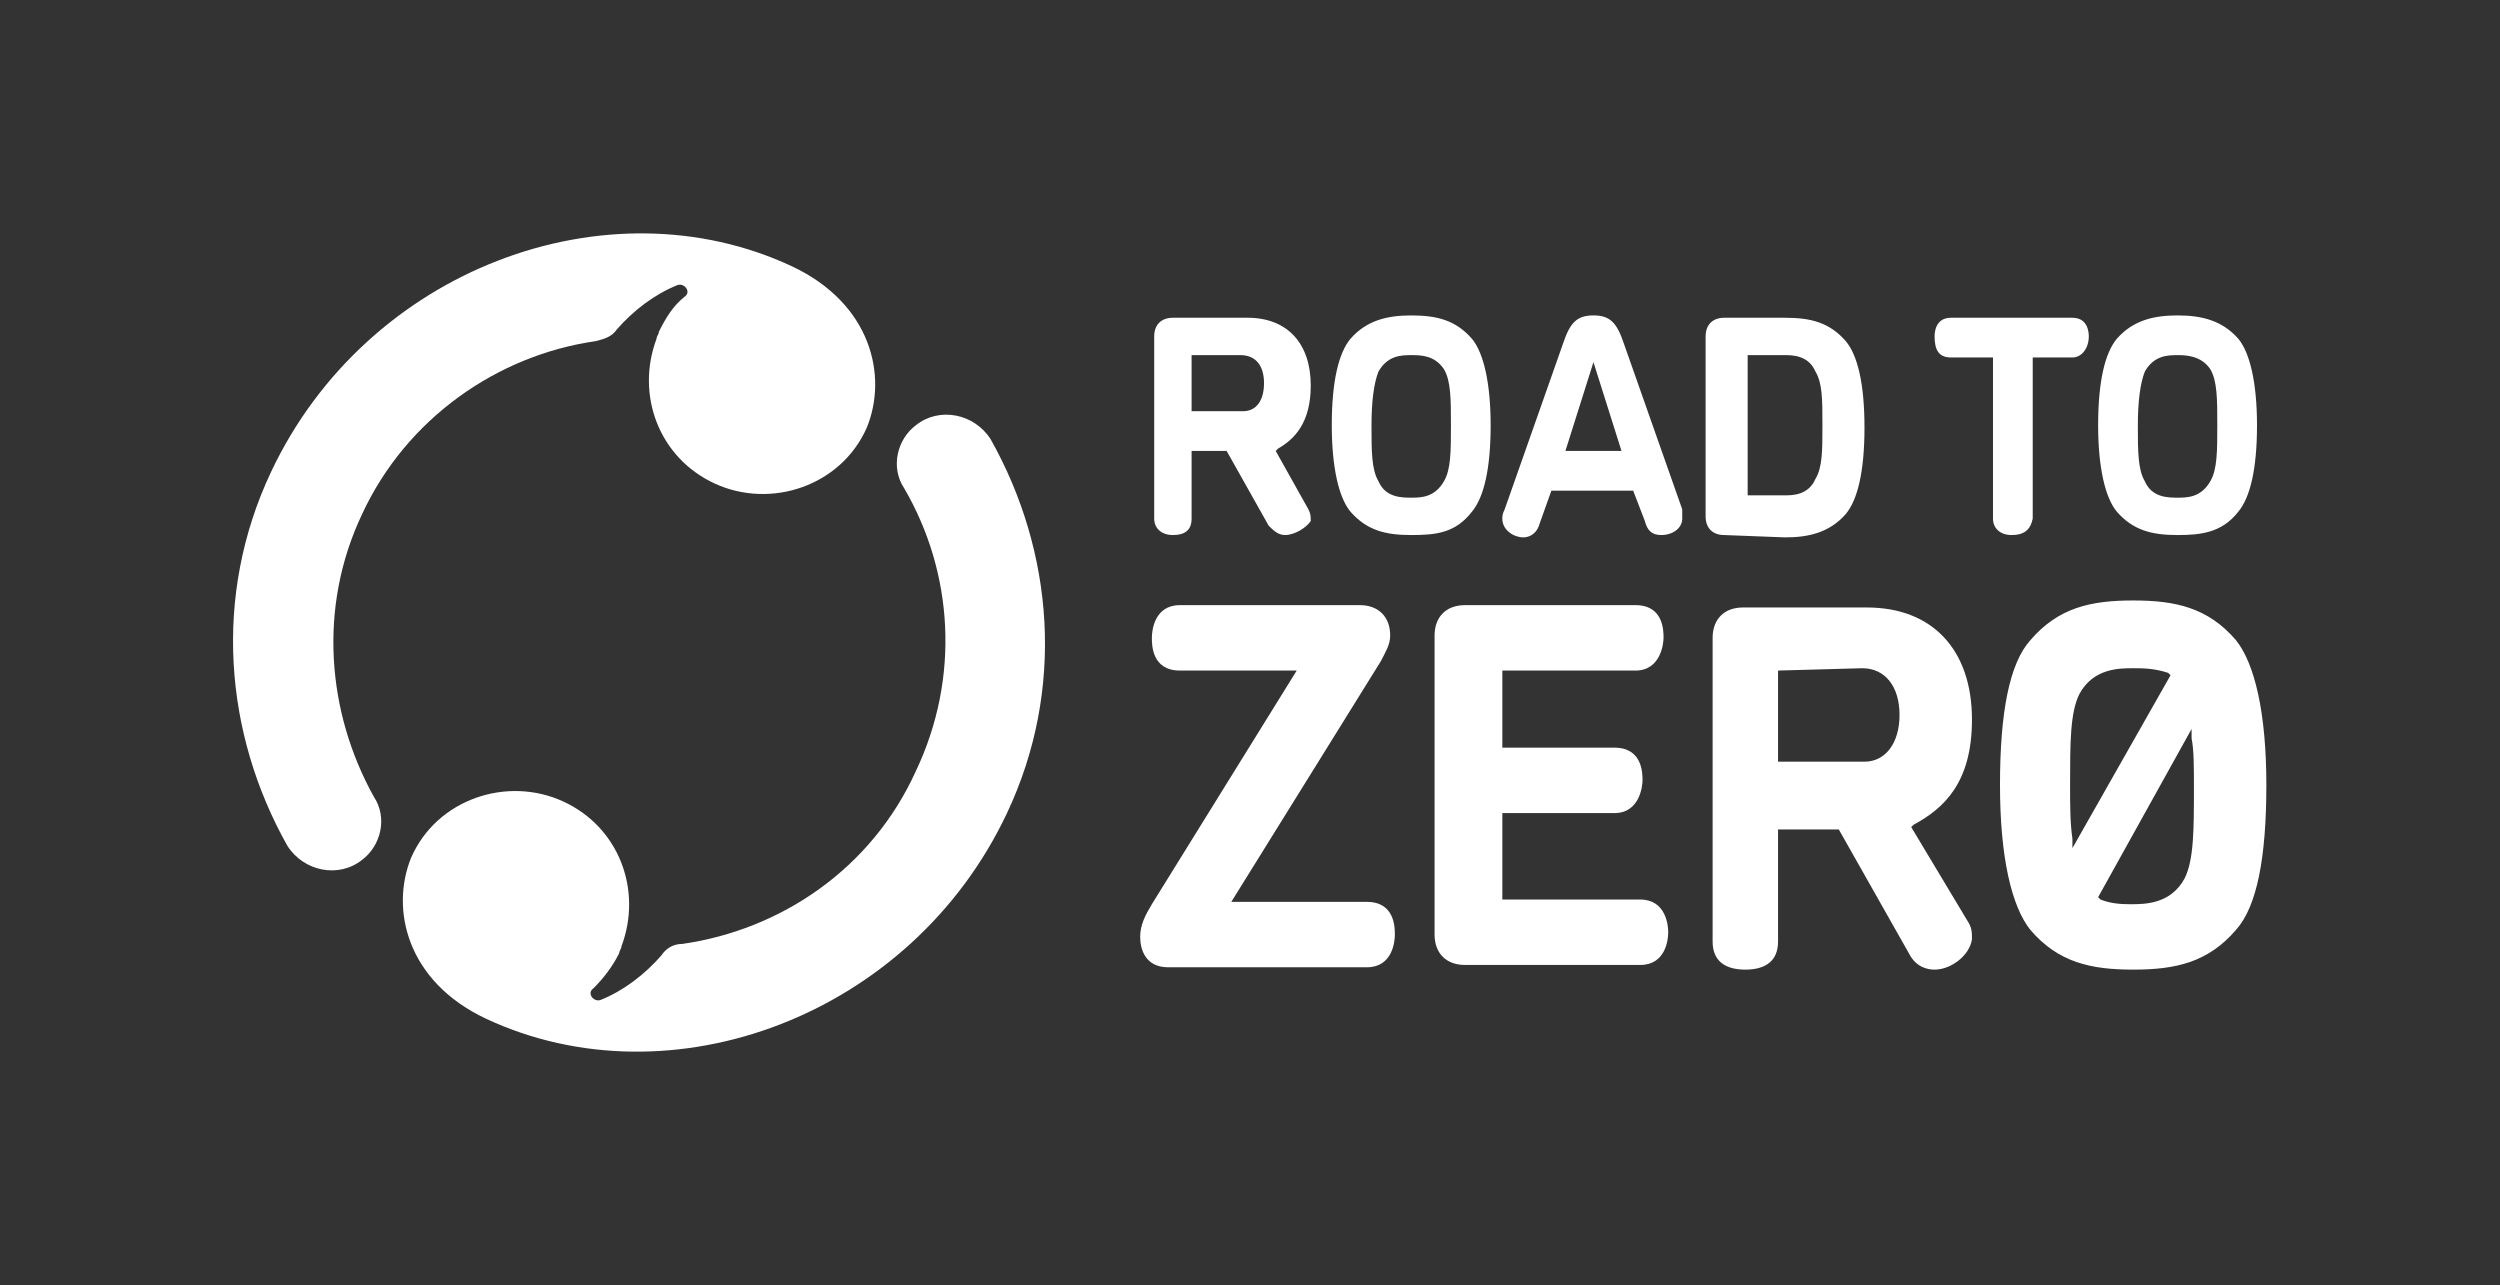 <?xml version="1.0" encoding="utf-8"?>
<!-- Generator: Adobe Illustrator 27.1.1, SVG Export Plug-In . SVG Version: 6.00 Build 0)  -->
<svg version="1.1" id="Layer_1" xmlns="http://www.w3.org/2000/svg" xmlns:xlink="http://www.w3.org/1999/xlink" x="0px" y="0px"
	 viewBox="0 0 107 55" style="enable-background:new 0 0 107 55;" xml:space="preserve">
<rect x="0" y="0" width="107" height="55" fill="#333333" stroke="none"/>
<style type="text/css">
	.st0{fill:#FFFFFF;}
</style>
<g>
	<g>
		<path class="st0" d="M91.3,41.5c-1.8,0-3.2-0.3-4.4-1.7c-0.8-1-1.3-3.1-1.3-6.2s0.4-5.2,1.3-6.2c1.2-1.4,2.6-1.7,4.4-1.7
			s3.2,0.3,4.4,1.7c0.8,1,1.3,3.1,1.3,6.2s-0.4,5.2-1.3,6.2C94.5,41.2,93.1,41.5,91.3,41.5 M89.8,38.4l0.1,0.1
			c0.5,0.2,1,0.2,1.3,0.2c0.6,0,1.7,0,2.3-1.1c0.4-0.8,0.4-2.1,0.4-3.9c0-0.9,0-1.6-0.1-2.1l0-0.4L89.8,38.4z M91.3,28.6
			c-0.6,0-1.7,0-2.3,1.1c-0.4,0.8-0.4,2.1-0.4,3.9c0,0.9,0,1.6,0.1,2.3l0,0.4l4.2-7.4l-0.1-0.1C92.2,28.6,91.7,28.6,91.3,28.6
			 M82.8,41.5c-0.3,0-0.8-0.1-1.1-0.7l-3-5.3h-2.6v4.8c0,0.8-0.5,1.2-1.4,1.2s-1.4-0.4-1.4-1.2v-13c0-0.8,0.5-1.3,1.3-1.3h5.3
			c2.8,0,4.5,1.8,4.5,4.8c0,2.7-1.2,3.8-2.5,4.5l-0.1,0.1l2.4,4c0.2,0.3,0.2,0.5,0.2,0.8C84.3,40.9,83.5,41.5,82.8,41.5 M76.1,28.7
			v3.9h3.7c0.9,0,1.5-0.8,1.5-2c0-1.2-0.6-2-1.6-2L76.1,28.7z M64.3,34.8v3.7h5.9c1.1,0,1.2,1.1,1.2,1.4c0,0.3-0.1,1.4-1.2,1.4h-7.5
			c-0.8,0-1.3-0.5-1.3-1.3V27.2c0-0.8,0.5-1.3,1.3-1.3h7.3c1.2,0,1.2,1.1,1.2,1.4c0,0.2-0.1,1.4-1.2,1.4h-5.7V32h4.8
			c1.2,0,1.2,1.1,1.2,1.4c0,0.2-0.1,1.4-1.2,1.4L64.3,34.8L64.3,34.8z M50,41.4c-1,0-1.2-0.8-1.2-1.3c0-0.5,0.2-0.9,0.5-1.4l6.2-10
			h-5c-1.2,0-1.2-1.1-1.2-1.4s0.1-1.4,1.2-1.4h7.7c0.8,0,1.3,0.5,1.3,1.3c0,0.4-0.2,0.7-0.4,1.1l-6.4,10.3l5.8,0
			c1.2,0,1.2,1.1,1.2,1.4c0,0.3-0.1,1.4-1.2,1.4L50,41.4L50,41.4z"/>
		<path class="st0" d="M93.2,22.9c-1.1,0-1.9-0.2-2.6-1c-0.5-0.6-0.8-1.9-0.8-3.7c0-1.9,0.3-3.1,0.8-3.7c0.7-0.8,1.6-1,2.6-1
			s1.9,0.2,2.6,1c0.5,0.6,0.8,1.9,0.8,3.7c0,1.9-0.3,3.1-0.8,3.7C95.1,22.8,94.2,22.9,93.2,22.9 M93.2,15.2c-0.4,0-1,0-1.4,0.7
			c-0.2,0.5-0.3,1.3-0.3,2.3c0,1.1,0,1.9,0.3,2.4c0.3,0.7,1,0.7,1.4,0.7s1,0,1.4-0.7c0.3-0.5,0.3-1.3,0.3-2.4c0-1.1,0-1.9-0.3-2.4
			C94.2,15.2,93.5,15.2,93.2,15.2 M86.1,22.9c-0.5,0-0.8-0.3-0.8-0.7v-6.9h-1.8c-0.5,0-0.7-0.3-0.7-0.9c0-0.1,0-0.8,0.7-0.8h5.2
			c0.7,0,0.7,0.7,0.7,0.8c0,0.5-0.3,0.9-0.7,0.9h-1.7v6.9C86.9,22.7,86.6,22.9,86.1,22.9 M71.1,22.9c-0.4,0-0.6-0.2-0.7-0.6L69.9,21
			h-3.5l-0.5,1.4c-0.1,0.4-0.4,0.6-0.7,0.6c-0.4,0-0.9-0.3-0.9-0.8c0-0.1,0-0.2,0.1-0.4l2.5-7.1c0.3-0.9,0.6-1.2,1.3-1.2
			c0.7,0,1,0.3,1.3,1.2l2.5,7.1C72,21.9,72,22,72,22.2C72,22.6,71.6,22.9,71.1,22.9 M67,19.3h2.4l-1.2-3.8L67,19.3z M60.4,22.9
			c-1.1,0-1.9-0.2-2.6-1c-0.5-0.6-0.8-1.9-0.8-3.7c0-1.9,0.3-3.1,0.8-3.7c0.7-0.8,1.6-1,2.6-1c1.1,0,1.9,0.2,2.6,1
			c0.5,0.6,0.8,1.9,0.8,3.7c0,1.9-0.3,3.1-0.8,3.7C62.3,22.8,61.5,22.9,60.4,22.9 M60.4,15.2c-0.4,0-1,0-1.4,0.7
			c-0.2,0.5-0.3,1.3-0.3,2.3c0,1.1,0,1.9,0.3,2.4c0.3,0.7,1,0.7,1.4,0.7s1,0,1.4-0.7c0.3-0.5,0.3-1.3,0.3-2.4c0-1.1,0-1.9-0.3-2.4
			C61.4,15.2,60.8,15.2,60.4,15.2 M55,22.9c-0.3,0-0.5-0.2-0.7-0.4l-1.8-3.2H51v2.9c0,0.5-0.3,0.7-0.8,0.7c-0.5,0-0.8-0.3-0.8-0.7
			v-7.8c0-0.5,0.3-0.8,0.8-0.8h3.2c1.7,0,2.7,1.1,2.7,2.9c0,1.6-0.7,2.3-1.4,2.7l-0.1,0.1l1.4,2.5c0.1,0.2,0.1,0.3,0.1,0.5
			C55.9,22.6,55.4,22.9,55,22.9 M51,17.6h2.2c0.6,0,0.9-0.5,0.9-1.2c0-0.8-0.4-1.2-1-1.2H51V17.6z M73.8,22.9
			c-0.5,0-0.8-0.3-0.8-0.8v-7.7c0-0.5,0.3-0.8,0.8-0.8h2.6c1.1,0,1.9,0.2,2.6,1c0.5,0.6,0.8,1.8,0.8,3.7s-0.3,3.1-0.8,3.7
			c-0.7,0.8-1.6,1-2.6,1L73.8,22.9L73.8,22.9z M74.8,21.2h1.6c0.3,0,1,0,1.3-0.7C78,20,78,19.3,78,18.2c0-1.1,0-1.8-0.3-2.3
			c-0.3-0.7-1-0.7-1.3-0.7h-1.6L74.8,21.2z"/>
	</g>
	<g>
		<path class="st0" d="M33.9,11.4c-7.9-3.7-18.2,0.1-22.3,8.8c-2.5,5.3-2,11.2,0.7,16c0.7,1.1,2.2,1.4,3.2,0.6
			c0.8-0.6,1.1-1.8,0.5-2.7C14,30.5,13.6,26,15.5,22c1.9-4.1,5.8-6.8,10-7.4c0.4-0.1,0.7-0.2,0.9-0.5c0.7-0.8,1.6-1.5,2.6-1.9
			c0.3-0.1,0.6,0.3,0.3,0.5c-0.5,0.4-0.8,0.9-1.1,1.5c0,0.1-0.1,0.2-0.1,0.3l0,0l0,0c-0.9,2.4,0.1,5.1,2.5,6.2
			c2.4,1.1,5.4,0.1,6.5-2.4C38,16.1,37.3,13,33.9,11.4z"/>
		<path class="st0" d="M20.8,43.6c7.9,3.7,18.2-0.1,22.3-8.8c2.5-5.3,2-11.2-0.7-16c-0.7-1.1-2.2-1.4-3.2-0.6
			c-0.8,0.6-1.1,1.8-0.5,2.7c2.1,3.6,2.4,8.1,0.5,12.1c-1.9,4.2-5.8,6.8-10,7.4c-0.4,0-0.7,0.2-0.9,0.5c-0.7,0.8-1.6,1.5-2.6,1.9
			c-0.3,0.1-0.6-0.3-0.3-0.5c0.4-0.4,0.8-0.9,1.1-1.5c0-0.1,0.1-0.2,0.1-0.3l0,0l0,0c0.9-2.4-0.1-5.1-2.5-6.2
			c-2.4-1.1-5.4-0.1-6.5,2.4C16.7,38.9,17.4,42,20.8,43.6z"/>
	</g>
</g>
</svg>

